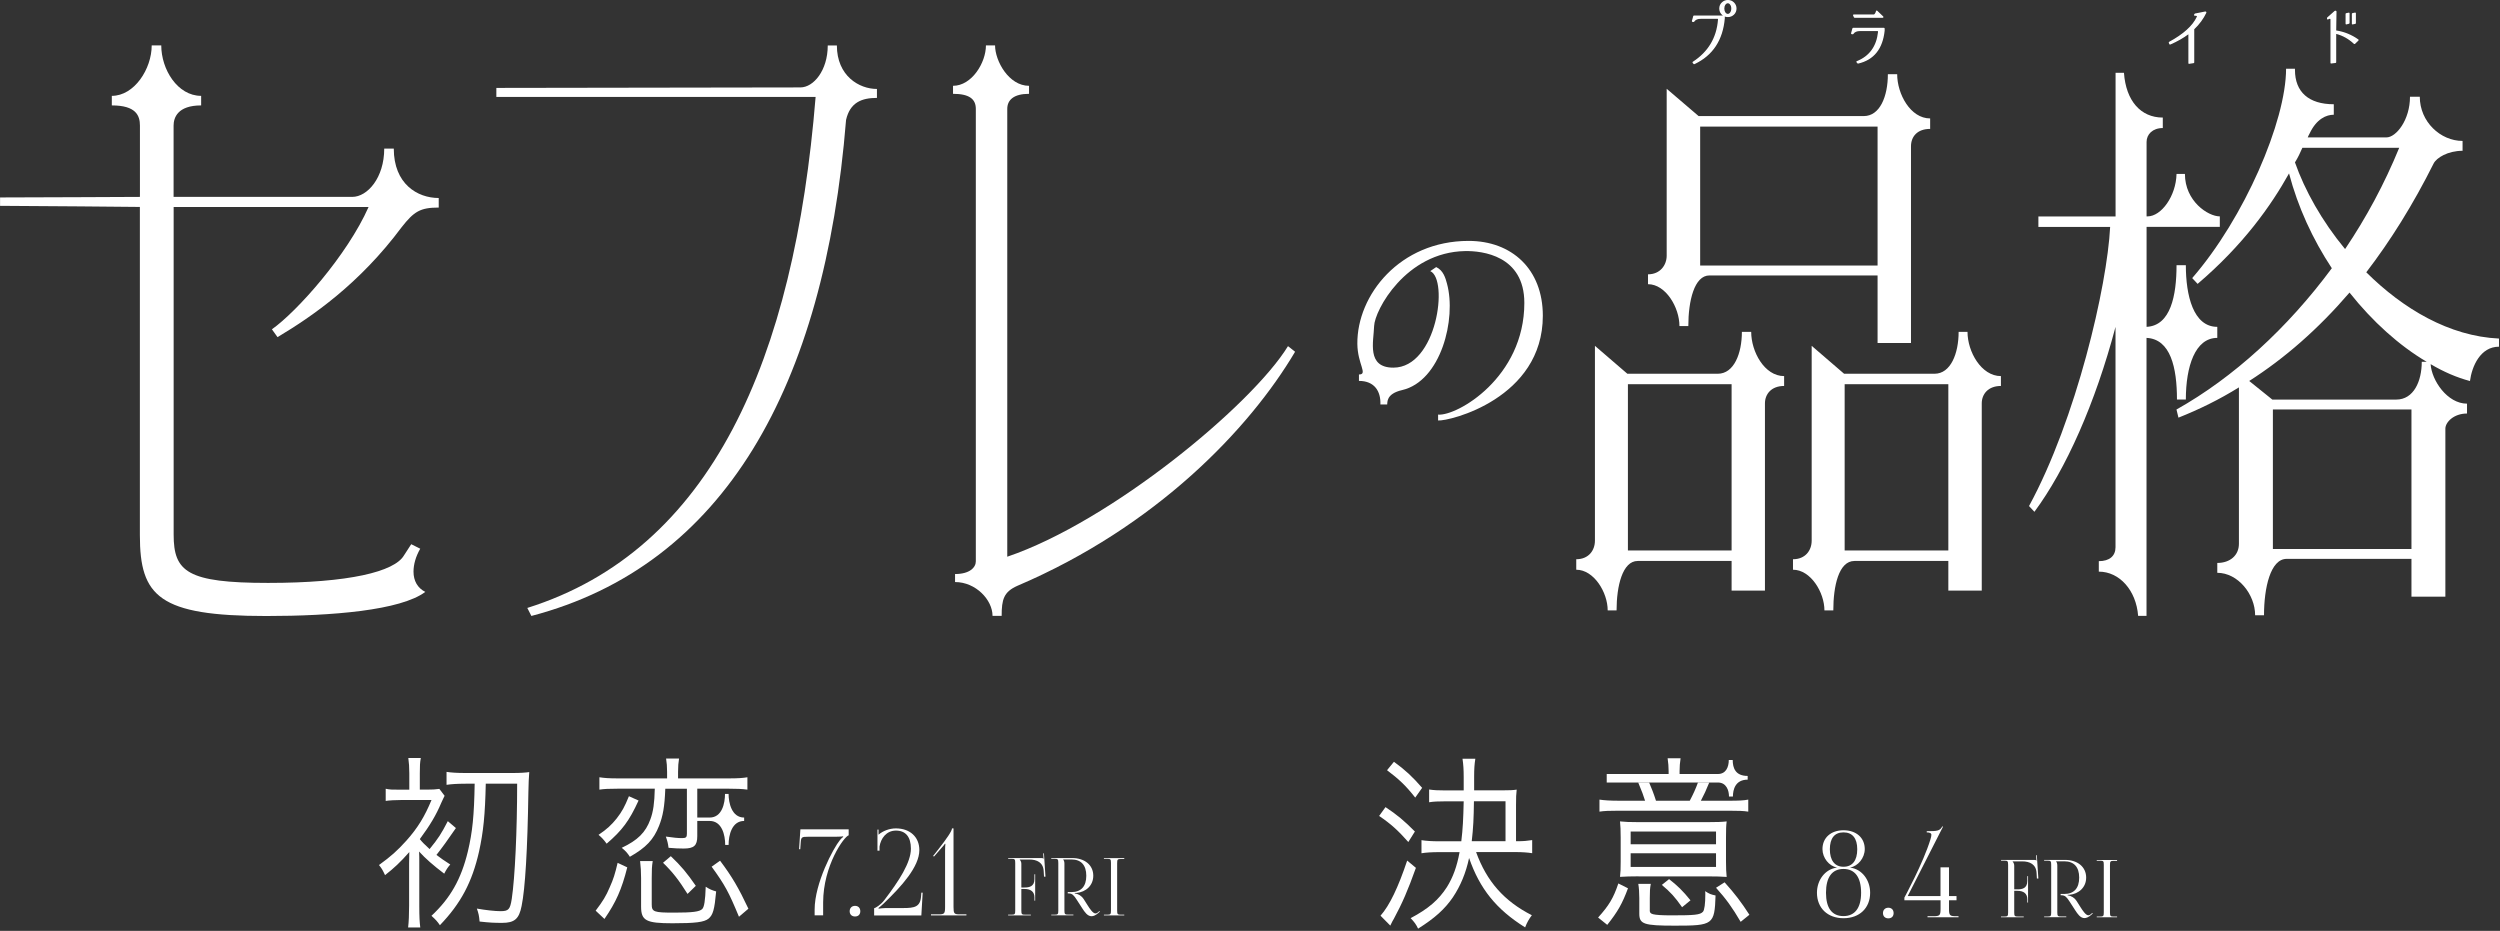 <svg xmlns="http://www.w3.org/2000/svg" width="376" height="140" viewBox="0 0 376 140" fill="none"><rect x="0" y="0" width="376" height="140" fill="#333333" stroke="none"/><path d="M104.22 122.96H106.73C108.62 122.96 109.04 120.76 109.04 119.41H109.58C109.58 120.71 110.03 122.96 111.92 122.96V123.47C110.09 123.47 109.58 125.56 109.58 127.08H109.07C109.07 125.59 108.59 123.47 106.73 123.47H104.22V122.96Z" fill="white"></path><path d="M68.56 124.55C67.407 126.243 66.433 127.587 65.64 128.58C66.38 129.14 66.76 129.4 67.72 130.02C67.36 130.42 67.11 130.81 66.81 131.4C65.13 130.13 63.99 129.12 63.03 128.07C63.06 128.63 63.06 128.97 63.06 129.37V136.22C63.06 137.86 63.11 138.76 63.21 139.49H61.38C61.48 138.7 61.53 137.52 61.53 136.19V129.84C61.53 129.7 61.53 129.11 61.56 128.15C60.19 129.7 59.28 130.55 57.91 131.62C57.55 130.86 57.45 130.66 57 130.1C58.83 128.77 59.72 127.98 61.14 126.41C62.82 124.52 63.86 122.83 64.9 120.32H60.42C59.41 120.32 58.52 120.38 58.01 120.46V118.63C58.67 118.77 58.92 118.77 60.42 118.77H61.56V116.31C61.56 115.38 61.51 114.73 61.41 114H63.29C63.16 114.71 63.14 115.18 63.14 116.31V118.76H64.18C65.04 118.76 65.55 118.73 66.08 118.65L66.87 119.69C66.77 119.86 66.59 120.28 66.36 120.76C65.6 122.57 64.68 124.12 63.14 126.2C63.5 126.65 63.77 126.93 64.61 127.7C65.93 126.09 66.39 125.36 67.35 123.5L68.57 124.54L68.56 124.55ZM70.03 117.87C68.76 117.87 67.85 117.93 67.16 118.04V116.09C67.85 116.2 68.76 116.26 70.03 116.26H77.11C78.23 116.26 79.14 116.2 79.6 116.12C79.533 116.927 79.49 117.933 79.47 119.14C79.34 127.69 78.99 133.67 78.45 136.26C78.07 138.21 77.38 138.8 75.51 138.8C74.32 138.8 73.68 138.77 72.13 138.6C72.05 137.7 71.98 137.39 71.72 136.65C73.01 136.88 74.44 137.04 75.27 137.04C76.49 137.04 76.72 136.79 76.97 135.18C77.45 131.96 77.78 124.97 77.78 117.86H73.06C72.96 122.54 72.7 125.11 72.05 128.07C71.01 132.67 69.31 135.88 66.16 139.15C65.8 138.61 65.5 138.28 64.89 137.74C67.73 135.09 69.36 132.24 70.37 128.04C71.06 125.13 71.31 122.68 71.39 117.86H70.02L70.03 117.87Z" fill="white"></path><path d="M89.59 136.96C90.66 135.55 91.14 134.79 91.72 133.41C92.25 132.23 92.51 131.41 92.89 129.77L94.34 130.45C93.5 133.78 92.64 135.7 90.91 138.21L89.59 136.97V136.96ZM96.04 120.4C94.64 123.45 93.6 124.86 91.24 126.89C90.81 126.3 90.53 125.99 90.02 125.56C91.31 124.69 91.97 124.06 92.76 123.08C93.55 122.06 93.95 121.33 94.59 119.75L96.04 120.4ZM92.87 118.62C91.58 118.62 90.89 118.65 90.15 118.76V116.9C90.84 117.01 91.57 117.07 92.89 117.07H100.33V116.08C100.33 115.29 100.28 114.7 100.18 114.08H102.13C102.03 114.7 101.98 115.26 101.98 116.08V117.07H109.67C110.99 117.07 111.78 117.01 112.41 116.9V118.76C111.6 118.65 110.79 118.62 109.64 118.62H104.87V125.76C104.87 127.17 104.39 127.62 102.81 127.62C102.18 127.62 101.41 127.59 100.55 127.51C100.47 126.86 100.37 126.47 100.14 125.82C101.38 125.99 101.87 126.05 102.6 126.05C103.18 126.05 103.31 125.91 103.31 125.4V118.63H100.06C99.96 121.34 99.7 122.75 99.12 124.21C98.31 126.27 97.17 127.48 94.73 128.86C94.37 128.3 94.12 128.01 93.51 127.51C95.9 126.38 97.11 125.2 97.82 123.22C98.25 122.06 98.43 120.79 98.48 118.62H92.85H92.87ZM98.02 136.02C98.02 137.15 98.35 137.26 101.4 137.26C104.17 137.26 105.21 137.12 105.61 136.72C105.91 136.44 106.07 135.48 106.14 133.36C106.7 133.73 107.08 133.9 107.71 134.07C107.46 136.83 107.23 137.6 106.57 138.16C105.91 138.7 104.54 138.86 101.14 138.86C97.18 138.86 96.42 138.47 96.42 136.35V132.09C96.42 131.1 96.37 130.4 96.27 129.5H98.17C98.04 130.29 98.02 130.83 98.02 132.09V136.01V136.02ZM103.4 134.44C102.11 132.38 101.17 131.17 99.72 129.76L100.89 128.77C102.44 130.24 103.33 131.31 104.65 133.23L103.41 134.44H103.4ZM111.14 137.88C109.59 134.13 109.01 133.08 107.03 130.35L108.3 129.45C110.1 131.85 111.09 133.54 112.56 136.67L111.14 137.88Z" fill="white"></path><path d="M122.52 137.679V136.819C122.52 132.819 125.35 127.529 126.32 126.359C126.48 126.159 126.68 125.949 126.82 125.889L126.8 125.779C126.66 125.829 125.76 125.849 125.47 125.849H121.49C120.61 125.849 120.48 125.899 120.43 126.709L120.36 127.719H120.18L120.38 124.729H127.64V125.629C126.94 125.829 123.82 130.169 123.8 135.729V137.669H122.52V137.679Z" fill="white"></path><path d="M129.39 137.05C129.39 137.52 129.1 137.84 128.6 137.84C128.13 137.84 127.79 137.55 127.79 137.05C127.79 136.58 128.1 136.24 128.6 136.24C129.07 136.24 129.39 136.55 129.39 137.05Z" fill="white"></path><path d="M131.47 137.68V136.6C131.63 136.58 132.43 136.13 133 135.38C135.2 132.49 137 129.74 137 127.64C137 125.87 136.21 124.92 134.75 124.92C133.29 124.92 132.46 126.13 132.28 127.33V127.94H131.97V124.77H132.13V125.54C132.8 124.95 133.8 124.59 134.74 124.59C136.86 124.59 138.27 125.89 138.27 127.85C138.27 130.35 135.6 133.31 132.87 135.92C132.7 136.08 132.22 136.51 132.11 136.57L132.16 136.66C132.29 136.64 132.92 136.57 133.2 136.57H135.85C137.54 136.57 138.43 136.41 138.53 134.77L138.57 134.26H138.77L138.57 137.69H131.46L131.47 137.68Z" fill="white"></path><path d="M140.02 137.68V137.52H141.17C142.03 137.52 142.14 137.41 142.14 136.4V127.97C142.14 127.56 142.16 127.18 142.19 126.93L142.12 126.89C142.05 127 141.92 127.2 141.67 127.45L140.47 128.83L140.34 128.73L141.04 127.85C142.43 126.08 143.18 124.97 143.18 124.59H143.41V136.4C143.41 137.41 143.5 137.52 144.36 137.52H145.35V137.68H140H140.02Z" fill="white"></path><path d="M151.63 137.57H152.05C152.63 137.57 152.69 137.51 152.69 136.94V129.8C152.69 129.22 152.63 129.16 152.05 129.16H151.63V129.05H156.62C156.81 129.05 156.86 129.07 156.94 129.16H156.95L156.9 128.34H157.01L157.24 131.85H157.02L156.97 131.01C156.9 129.71 155.95 129.27 154.8 129.27H153.35C153.49 129.43 153.61 129.64 153.61 129.91V133.48H154.09C154.76 133.48 155.58 133.36 155.58 132.21V131.49H155.69V135.46H155.58V134.97C155.58 134.14 155.06 133.7 154.09 133.7H153.61V136.94C153.61 137.52 153.68 137.57 154.26 137.57H155.04V137.68H151.62V137.57H151.63Z" fill="white"></path><path d="M158.109 137.57H158.529C159.109 137.57 159.169 137.51 159.169 136.94V129.8C159.169 129.22 159.109 129.16 158.529 129.16H158.109V129.05H161.239C163.159 129.05 164.429 130.12 164.429 131.71C164.429 133.17 163.329 134.17 161.889 134.3H161.649V134.38C162.209 134.44 162.719 134.79 162.979 135.21L163.579 136.16C163.889 136.65 164.369 137.38 164.749 137.38C164.859 137.38 164.979 137.35 165.089 137.25L165.349 137.02L165.419 137.11L165.159 137.34C164.779 137.67 164.449 137.8 164.169 137.8C163.559 137.8 163.139 137.18 162.759 136.59L161.919 135.29C161.519 134.68 161.269 134.37 160.729 134.37H160.589V134.17H161.139C162.599 134.17 163.379 133.31 163.379 131.71C163.379 130.11 162.589 129.26 161.139 129.26H159.889C160.029 129.42 160.089 129.62 160.089 129.9V136.93C160.089 137.51 160.159 137.56 160.739 137.56H161.439V137.67H158.109V137.56V137.57Z" fill="white"></path><path d="M166.029 137.57H166.449C167.029 137.57 167.089 137.52 167.089 136.95V129.79C167.089 129.21 167.029 129.17 166.449 129.17H166.029V129.06H169.089V129.19H168.669C168.089 129.19 168.019 129.24 168.019 129.81V136.95C168.019 137.53 168.089 137.57 168.669 137.57H169.089V137.68H166.029V137.57Z" fill="white"></path><path d="M241.65 117.69V116.41H258.37C259.58 116.41 260.01 115.37 260.01 114.3H260.6C260.6 115.53 261.02 116.7 262.85 116.7V117.26C260.98 117.26 260.63 118.77 260.63 119.8H260.04C260.04 118.89 259.66 117.69 258.37 117.69H241.65Z" fill="white"></path><path d="M208.38 121.39C210.13 122.55 211.17 123.42 212.8 125.06L211.81 126.64C210.26 124.89 209.17 123.9 207.42 122.72L208.38 121.39ZM212.95 130.53C211.73 133.94 210.92 135.8 209.63 138.2C209.53 138.34 209.35 138.68 209.1 139.21L207.63 137.72C209 136.17 210.29 133.46 211.64 129.43L212.96 130.53H212.95ZM209.65 114.57C211.35 115.81 212.42 116.8 213.89 118.49L212.85 119.96C211.43 118.15 210.41 117.2 208.61 115.84L209.65 114.57ZM222.01 128.17C223.61 132.57 226.22 135.53 230.39 137.65C229.98 138.19 229.65 138.75 229.38 139.48C225.04 136.77 222.55 133.67 220.95 129.04C220.47 131.3 219.66 133.24 218.51 134.96C217.29 136.74 215.79 138.09 213.28 139.67C212.98 139.02 212.72 138.68 212.16 138.09C214.82 136.68 216.37 135.35 217.62 133.41C218.53 131.94 219.12 130.34 219.52 128.16H216.45C215.36 128.16 214.44 128.22 213.79 128.33V126.36C214.45 126.47 215.36 126.53 216.43 126.53H219.78C220.01 124.67 220.08 123.17 220.14 120.52H217.4C216.33 120.52 215.6 120.55 214.94 120.66V118.74C215.63 118.85 216.34 118.88 217.4 118.88H220.14V116.87C220.14 115.74 220.09 114.98 219.96 114.11H221.89C221.76 114.98 221.71 115.58 221.71 116.87V118.87H225.85C227.02 118.87 227.6 118.84 228.11 118.76C228.03 119.38 228.01 120 228.01 121.13V126.52H228.26C229.15 126.52 229.71 126.46 230.44 126.35V128.32C229.73 128.21 228.92 128.15 227.88 128.15H222.02L222.01 128.17ZM226.43 126.53V120.51H221.68C221.65 123.05 221.58 124.54 221.35 126.52H226.43V126.53Z" fill="white"></path><path d="M240.35 138C242 136.17 242.66 135.07 243.4 132.87L244.85 133.6C243.99 135.91 243.3 137.13 241.73 139.1L240.36 138H240.35ZM250.96 116.5V115.96C250.96 115.31 250.91 114.75 250.81 114.04H252.76C252.66 114.69 252.61 115.28 252.61 115.96V116.5H250.96ZM246.44 131.8C245.22 131.8 244.49 131.83 243.65 131.88C243.73 131.26 243.75 130.67 243.75 129.57V126.02C243.75 124.86 243.72 124.24 243.65 123.54C244.41 123.62 245.12 123.65 246.44 123.65H256.82C258.24 123.65 259 123.62 259.69 123.54C259.61 124.13 259.59 124.81 259.59 125.99V129.52C259.59 130.56 259.62 131.24 259.69 131.89C259.06 131.83 257.89 131.81 256.97 131.81H246.44V131.8ZM245.25 126.98H258.09V125.06H245.25V126.98ZM245.25 130.39H258.09V128.33H245.25V130.39ZM248.12 136.88C248.12 137.25 248.22 137.39 248.63 137.5C249.06 137.61 249.92 137.67 251.4 137.67C254.88 137.67 255.71 137.59 256.12 137.13C256.35 136.9 256.48 135.92 256.48 134.48C256.48 134.34 256.48 134.23 256.45 134.03C257.11 134.45 257.26 134.51 258.02 134.68C257.87 139.08 257.66 139.22 251.9 139.22C247.23 139.22 246.55 138.99 246.55 137.41V135.07C246.55 134.25 246.5 133.55 246.4 132.93H248.28C248.15 133.61 248.13 134.06 248.13 135.07V136.88H248.12ZM248.02 117.67C248.38 118.49 248.73 119.39 249.06 120.43H254.14C254.62 119.53 255.03 118.65 255.38 117.67H257.08C256.6 118.85 256.29 119.53 255.81 120.43H259.97C261.49 120.43 262.23 120.4 262.94 120.26V122.07C262.26 121.96 261.47 121.93 259.95 121.93H243.55C242.03 121.93 241.27 121.96 240.56 122.07V120.26C241.27 120.37 242.13 120.43 243.61 120.43H247.42C247.14 119.56 246.99 119.13 246.38 117.67H248.03H248.02ZM252.99 136.45C251.9 134.9 251.26 134.19 249.94 133.09L251.03 132.22C252.27 133.18 253.09 133.97 254.25 135.41L252.98 136.45H252.99ZM261.8 138.65C260.53 136.48 259.59 135.18 258.09 133.52L259.38 132.7C260.95 134.45 261.87 135.66 263.11 137.58L261.79 138.65H261.8Z" fill="white"></path><path d="M273.27 134.27C273.27 132.38 274.48 130.72 276.26 130.49V130.47C275.09 130.25 274.1 129.03 274.1 127.7C274.1 126 275.37 124.87 277.27 124.87C279.17 124.87 280.46 126 280.46 127.7C280.46 129.03 279.45 130.26 278.28 130.47V130.49C280.06 130.72 281.27 132.38 281.27 134.27C281.27 136.57 279.67 138.1 277.27 138.1C274.87 138.1 273.27 136.57 273.27 134.27ZM279.91 134.27C279.91 131.94 278.98 130.69 277.26 130.69C275.54 130.69 274.63 131.94 274.63 134.27C274.63 136.6 275.55 137.78 277.26 137.78C278.97 137.78 279.91 136.55 279.91 134.27ZM279.33 127.73C279.33 126.08 278.61 125.19 277.26 125.19C275.91 125.19 275.21 126.08 275.21 127.73C275.21 129.38 275.93 130.36 277.26 130.36C278.59 130.36 279.33 129.44 279.33 127.73Z" fill="white"></path><path d="M284.799 137.331C284.799 137.801 284.509 138.121 284.009 138.121C283.539 138.121 283.199 137.831 283.199 137.331C283.199 136.861 283.509 136.521 284.009 136.521C284.479 136.521 284.799 136.831 284.799 137.331Z" fill="white"></path><path d="M291.85 134.77V130.45H293.13V134.77H294.26V135.4H293.13V136.68C293.13 137.69 293.24 137.8 294.25 137.8H294.56V137.96H289.9V137.8H290.73C291.74 137.8 291.86 137.69 291.86 136.68V135.4H286.42V135C286.47 134.89 289.24 129.83 290.34 126.24C290.43 125.93 290.48 125.72 290.48 125.56C290.48 125.32 290.24 125.19 289.78 125.19V125.01C291.38 125.01 291.76 124.97 292.12 124.29L292.23 124.33L286.92 134.77H291.85Z" fill="white"></path><path d="M300.959 137.85H301.379C301.959 137.85 302.019 137.79 302.019 137.22V130.08C302.019 129.5 301.959 129.44 301.379 129.44H300.959V129.33H305.949C306.139 129.33 306.189 129.35 306.269 129.44H306.279L306.229 128.62H306.339L306.569 132.13H306.349L306.299 131.29C306.229 129.99 305.279 129.55 304.129 129.55H302.679C302.819 129.71 302.939 129.92 302.939 130.19V133.76H303.419C304.089 133.76 304.909 133.64 304.909 132.49V131.77H305.019V135.74H304.909V135.25C304.909 134.42 304.389 133.98 303.419 133.98H302.939V137.22C302.939 137.8 303.009 137.85 303.589 137.85H304.369V137.96H300.949V137.85H300.959Z" fill="white"></path><path d="M307.439 137.85H307.859C308.439 137.85 308.499 137.79 308.499 137.22V130.08C308.499 129.5 308.439 129.44 307.859 129.44H307.439V129.33H310.569C312.489 129.33 313.759 130.4 313.759 131.99C313.759 133.45 312.659 134.45 311.219 134.58H310.979V134.66C311.539 134.72 312.049 135.07 312.309 135.49L312.909 136.44C313.219 136.93 313.699 137.66 314.079 137.66C314.189 137.66 314.309 137.63 314.419 137.53L314.679 137.3L314.749 137.39L314.489 137.62C314.109 137.95 313.779 138.08 313.499 138.08C312.889 138.08 312.469 137.46 312.089 136.87L311.249 135.57C310.849 134.96 310.599 134.65 310.059 134.65H309.919V134.45H310.469C311.929 134.45 312.709 133.59 312.709 131.99C312.709 130.39 311.919 129.54 310.469 129.54H309.219C309.359 129.7 309.419 129.9 309.419 130.18V137.21C309.419 137.79 309.489 137.84 310.069 137.84H310.769V137.95H307.439V137.84V137.85Z" fill="white"></path><path d="M315.35 137.85H315.77C316.35 137.85 316.41 137.8 316.41 137.23V130.07C316.41 129.49 316.35 129.45 315.77 129.45H315.35V129.34H318.41V129.47H317.99C317.41 129.47 317.34 129.52 317.34 130.09V137.23C317.34 137.81 317.41 137.85 317.99 137.85H318.41V137.96H315.35V137.85Z" fill="white"></path><path d="M0.009 30.957V29.697C4.061 29.697 21.046 29.613 21.046 29.613V18.895C21.046 17.375 20.453 15.854 16.818 15.854V14.417C20.202 14.417 22.817 10.366 22.817 6.824H24.254C24.254 10.449 26.701 14.417 30.252 14.417V15.854C26.701 15.854 26.108 17.709 26.108 18.895V29.613H52.976C55.257 29.613 57.788 26.748 57.788 22.354H59.225C59.225 27.666 62.776 29.78 65.984 29.78V31.217C63.193 31.217 62.266 31.81 60.412 34.165C54.07 42.686 46.978 47.581 41.739 50.705L40.896 49.528C44.697 46.83 52.216 38.393 55.433 31.134H26.117V80.411C26.117 85.983 28.148 87.67 40.312 87.67C52.476 87.67 59.327 85.983 60.755 83.535L61.849 81.848L63.203 82.525C62.526 83.702 62.192 84.889 62.192 85.983C62.192 87.336 62.785 88.43 63.963 89.024C60.245 91.805 49.935 92.649 40.052 92.649C23.911 92.649 21.037 89.701 21.037 80.503V31.124C21.037 31.124 3.968 30.957 0 30.957H0.009Z" fill="white"></path><path d="M131.892 13.37V14.724C129.602 14.724 127.85 15.401 127.248 18.034C124.003 58.253 108.881 85.047 79.918 92.64L79.306 91.435C107.045 82.71 119.46 54.044 122.668 14.575H74.651V13.222C78.61 13.222 120.378 13.148 120.378 13.148C122.362 13.148 124.494 10.589 124.494 6.834H125.866C125.866 11.423 129.222 13.38 131.883 13.38L131.892 13.37Z" fill="white"></path><path d="M193.714 52.059L194.781 52.903C187.92 64.501 173.902 79.196 153.013 88.106C150.955 89.024 150.649 90.155 150.649 92.63H149.277C149.277 90.229 146.764 87.54 143.64 87.54V86.335C145.847 86.335 146.764 85.343 146.764 84.425V16.374C146.764 14.89 145.772 14.111 143.334 14.111V12.906C146.152 12.906 148.285 9.439 148.285 6.824H149.657C149.657 9.161 151.715 12.906 154.766 12.906V14.111C152.476 14.111 151.493 15.029 151.493 16.374V83.73C167.115 78.427 188.3 60.895 193.714 52.059Z" fill="white"></path><path d="M215.994 40.163C217.079 40.664 217.403 41.823 217.626 42.657C219.081 47.97 216.708 57.325 210.876 58.669C208.419 59.235 208.697 60.551 208.632 60.829H207.612C207.687 58.836 206.713 57.288 204.386 57.288V56.323C205.786 56.323 204.173 54.784 204.145 51.715C204.08 44.391 210.524 36.232 220.88 36.232C227.351 36.232 232.042 40.46 232.042 47.488C232.042 59.939 217.978 63.37 216.29 63.24V62.359C219.146 62.591 229.261 56.787 229.261 45.559C229.261 38.42 222.919 37.716 220.342 37.762C211.414 37.929 206.75 46.672 206.667 49.036C206.593 51.4 205.499 55.294 209.559 55.294C216.133 55.294 217.894 41.999 215.113 40.775L215.984 40.182L215.994 40.163Z" fill="white"></path><path d="M260.432 88.829V84.369H246.312C244.022 84.369 243.132 88.134 243.132 91.805H241.797C241.797 89.098 239.729 85.686 237.068 85.686V84.11C238.913 84.11 239.878 82.803 239.878 81.31V52.013L244.754 56.212H258.355C260.794 56.212 261.98 53.153 261.98 49.917H263.38C263.38 52.893 265.374 56.565 268.331 56.565V58.048C266.412 58.048 265.448 59.272 265.448 60.672V88.829H260.423H260.432ZM260.432 82.793V57.779H244.838V82.793H260.432ZM290.295 17.811V19.387C288.376 19.387 287.412 20.527 287.412 22.011V51.586H282.387V41.425H257.104C254.814 41.425 253.924 45.272 253.924 49.036H252.589C252.589 46.236 250.521 42.741 247.86 42.741V41.258C249.705 41.258 250.669 39.858 250.669 38.458V13.351L255.472 17.458H280.31C282.748 17.458 283.935 14.482 283.935 11.163H285.335C285.335 14.139 287.328 17.811 290.286 17.811H290.295ZM282.387 39.941V19.044H255.704V39.941H282.387ZM293.03 88.829V84.369H278.91C276.546 84.369 275.73 88.134 275.73 91.805H274.395C274.395 89.098 272.327 85.686 269.666 85.686V84.11C271.511 84.11 272.476 82.803 272.476 81.31V52.013L277.352 56.212H290.953C293.392 56.212 294.578 53.153 294.578 49.917H295.913C295.913 52.893 297.981 56.565 300.938 56.565V58.048C299.019 58.048 298.055 59.272 298.055 60.672V88.829H293.03ZM293.03 82.793V57.779H277.436V82.793H293.03Z" fill="white"></path><path d="M255.833 2.727C255.304 2.727 254.924 2.884 254.711 3.209L254.562 3.19L254.766 2.458H259.291V2.773C259.003 6.018 257.511 8.271 254.813 9.551L254.674 9.393C257.01 7.882 258.29 5.749 258.512 2.996C258.54 2.801 258.475 2.708 258.317 2.718H255.842L255.833 2.727ZM258.679 1.29C258.679 0.965 258.79 0.687 259.022 0.455C259.254 0.224 259.532 0.112 259.856 0.112C260.181 0.112 260.459 0.224 260.691 0.455C260.923 0.687 261.034 0.956 261.034 1.29C261.034 1.624 260.923 1.911 260.691 2.133C260.459 2.356 260.181 2.476 259.856 2.476C259.532 2.476 259.254 2.365 259.022 2.133C258.79 1.902 258.679 1.624 258.679 1.29ZM259.226 1.29C259.226 1.549 259.291 1.772 259.411 1.939C259.532 2.106 259.68 2.198 259.866 2.198C260.051 2.198 260.19 2.115 260.32 1.939C260.45 1.763 260.505 1.549 260.505 1.29C260.505 1.03 260.441 0.826 260.32 0.65C260.199 0.474 260.051 0.39 259.866 0.39C259.68 0.39 259.541 0.474 259.411 0.65C259.282 0.826 259.226 1.039 259.226 1.29Z" fill="white"></path><path d="M254.804 9.661C254.804 9.661 254.739 9.651 254.721 9.624L254.581 9.466C254.581 9.466 254.554 9.41 254.554 9.373C254.554 9.345 254.572 9.308 254.6 9.29C256.899 7.806 258.169 5.683 258.383 2.985C258.392 2.902 258.383 2.856 258.383 2.846C258.383 2.837 258.346 2.837 258.318 2.828H255.833C255.833 2.828 255.815 2.828 255.805 2.828C255.323 2.828 254.999 2.967 254.804 3.264C254.785 3.301 254.739 3.31 254.702 3.31L254.554 3.291C254.554 3.291 254.489 3.273 254.479 3.245C254.461 3.217 254.461 3.189 254.461 3.152L254.665 2.42C254.674 2.373 254.721 2.336 254.776 2.336H259.124C259.069 2.299 259.013 2.253 258.958 2.197C258.707 1.947 258.577 1.641 258.577 1.279C258.577 0.918 258.707 0.612 258.958 0.371C259.208 0.13 259.514 0 259.875 0C260.237 0 260.543 0.121 260.793 0.371C261.044 0.621 261.173 0.927 261.173 1.279C261.173 1.632 261.044 1.956 260.793 2.197C260.543 2.438 260.237 2.568 259.875 2.568C259.709 2.568 259.551 2.54 259.412 2.485V2.763C259.124 6.045 257.595 8.353 254.869 9.633C254.85 9.633 254.841 9.642 254.823 9.642L254.804 9.661ZM258.327 2.615C258.42 2.615 258.494 2.642 258.55 2.698C258.614 2.772 258.633 2.874 258.614 3.013C258.392 5.72 257.131 7.871 254.86 9.392C257.446 8.131 258.893 5.897 259.171 2.763V2.568H254.841L254.721 3.013C254.971 2.744 255.342 2.596 255.833 2.615H258.327ZM259.866 0.223C259.569 0.223 259.319 0.324 259.106 0.528C258.902 0.732 258.8 0.983 258.8 1.279C258.8 1.576 258.902 1.836 259.106 2.04C259.319 2.244 259.56 2.346 259.866 2.346C260.172 2.346 260.413 2.244 260.626 2.04C260.83 1.836 260.932 1.585 260.932 1.279C260.932 0.973 260.83 0.732 260.626 0.528C260.413 0.324 260.172 0.223 259.866 0.223ZM259.866 2.309C259.653 2.309 259.467 2.207 259.328 2.003C259.199 1.808 259.124 1.567 259.124 1.289C259.124 1.011 259.189 0.779 259.328 0.584C259.467 0.38 259.653 0.278 259.866 0.278C260.079 0.278 260.265 0.38 260.404 0.584C260.534 0.779 260.608 1.011 260.608 1.289C260.608 1.567 260.543 1.808 260.404 2.003C260.265 2.207 260.079 2.309 259.866 2.309ZM259.866 0.491C259.727 0.491 259.607 0.566 259.505 0.705C259.393 0.862 259.338 1.057 259.338 1.279C259.338 1.502 259.393 1.715 259.505 1.873C259.709 2.16 260.024 2.16 260.218 1.873C260.33 1.715 260.385 1.52 260.385 1.279C260.385 1.038 260.33 0.853 260.218 0.705C260.116 0.556 259.996 0.491 259.857 0.491H259.866Z" fill="white"></path><path d="M279.772 4.562C279.244 4.562 278.864 4.719 278.65 5.044L278.502 5.025L278.706 4.293H283.332V4.608C283.045 7.297 281.756 8.919 279.457 9.448L279.318 9.29C281.256 8.511 282.34 7.028 282.572 4.83C282.6 4.636 282.535 4.543 282.377 4.552H279.772V4.562ZM278.938 2.568L278.808 2.299H281.877C282.044 2.235 282.183 2.04 282.275 1.706L283.184 2.568H278.938Z" fill="white"></path><path d="M279.448 9.569C279.448 9.569 279.383 9.56 279.365 9.532L279.226 9.374C279.226 9.374 279.188 9.309 279.198 9.272C279.198 9.235 279.235 9.208 279.263 9.198C281.145 8.447 282.22 6.973 282.452 4.831C282.461 4.748 282.452 4.702 282.443 4.692C282.443 4.683 282.406 4.674 282.378 4.674H279.773C279.773 4.674 279.754 4.674 279.745 4.674C279.263 4.674 278.938 4.813 278.743 5.11C278.716 5.147 278.679 5.156 278.641 5.156L278.493 5.137C278.493 5.137 278.428 5.119 278.419 5.091C278.4 5.063 278.4 5.035 278.4 4.998L278.604 4.266C278.614 4.22 278.66 4.182 278.716 4.182H283.342C283.407 4.182 283.453 4.229 283.453 4.294V4.609C283.166 7.353 281.831 9.013 279.485 9.56C279.485 9.56 279.467 9.56 279.457 9.56L279.448 9.569ZM282.396 4.451C282.489 4.451 282.563 4.479 282.619 4.535C282.684 4.609 282.702 4.711 282.684 4.85C282.452 6.992 281.414 8.494 279.578 9.3C281.72 8.744 282.953 7.159 283.221 4.59V4.396H278.79L278.669 4.841C278.92 4.572 279.29 4.424 279.782 4.442H282.406L282.396 4.451ZM283.184 2.68H278.938C278.938 2.68 278.855 2.653 278.836 2.616L278.706 2.347C278.706 2.347 278.697 2.273 278.706 2.235C278.725 2.198 278.762 2.18 278.799 2.18H281.84C281.97 2.124 282.072 1.948 282.155 1.661C282.165 1.624 282.192 1.596 282.229 1.586C282.267 1.577 282.313 1.586 282.331 1.614L283.24 2.477C283.24 2.477 283.286 2.56 283.268 2.597C283.249 2.643 283.212 2.671 283.166 2.671L283.184 2.68ZM279.012 2.458H282.906L282.322 1.911C282.22 2.18 282.09 2.347 281.914 2.412C281.905 2.412 281.886 2.412 281.877 2.412H278.984L279.003 2.458H279.012Z" fill="white"></path><path d="M305.981 76.981L305.165 76.11C312.258 63.074 316.921 43.048 317.366 34.129H306.574V32.553H318.182V10.951H319.443C319.74 15.151 321.955 17.682 325.284 17.682V19.258C323.735 19.258 322.845 20.222 322.845 21.353V32.544H322.994C325.061 32.544 327.277 29.484 327.351 26.156H328.612C328.612 30.263 332.089 32.544 333.86 32.544V34.12H322.845V49.158C326.471 48.982 327.351 44.439 327.351 39.887H328.751C328.751 44.429 329.864 49.158 333.48 49.158V50.818C330.151 50.818 328.751 55.101 328.751 60.089H327.416C327.416 55.277 326.452 50.994 322.836 50.818V92.622H321.575C321.279 88.774 318.766 85.974 315.66 85.974V84.398C317.283 84.398 318.173 83.61 318.173 82.303V49.167C315.141 60.627 310.709 70.593 305.972 76.981H305.981ZM375.84 52.143C373.031 52.143 371.77 55.119 371.483 57.307C369.489 56.779 367.487 55.907 365.568 54.767C365.716 57.215 368.08 60.71 371.038 60.71V62.193C369.044 62.193 367.784 63.501 367.784 64.465V89.739H362.684V84.055H343.91C341.472 84.055 340.507 88.431 340.507 92.538H339.172C339.172 89.386 336.586 86.15 333.48 86.15V84.667C335.399 84.667 336.734 83.527 336.734 81.784V58.262C333.776 60.098 330.745 61.581 327.639 62.815L327.342 61.591C335.918 56.779 344.049 49.343 350.706 40.341C347.822 35.965 345.607 31.162 344.271 26.082C341.536 30.977 337.392 36.836 330.522 42.696L329.706 41.824C337.54 32.812 343.826 18.21 343.826 10.339H345.162V10.515C345.162 13.834 347.229 15.679 351.002 15.679V17.255C349.89 17.255 348.416 17.867 347.377 20.055C347.229 20.315 347.155 20.491 347.081 20.667H358.911C360.385 20.667 362.462 18.043 362.462 14.548H363.936C363.936 18.312 367.042 21.196 370.37 21.196V22.679C368.154 22.679 366.448 23.727 366.013 24.598C362.907 30.81 359.504 36.234 355.888 40.953C361.433 46.46 368.386 50.576 375.85 50.919V52.143H375.84ZM364.974 54.415C360.83 51.967 356.843 48.379 353.367 44.003C348.638 49.51 343.613 53.886 338.282 57.298L341.759 60.098H360.385C363.046 60.098 364.233 57.298 364.233 54.415H364.974ZM362.684 82.572V61.581H341.842V82.572H362.684ZM352.708 37.448C355.888 32.729 358.623 27.648 360.839 22.234H346.274C345.977 22.929 345.607 23.717 345.162 24.422C346.636 28.622 349.222 33.258 352.699 37.458L352.708 37.448Z" fill="white"></path><path d="M330.152 2.146L331.691 1.84L331.737 1.868C331.301 2.786 330.69 3.611 329.901 4.352V9.387L329.234 9.489V4.936C328.427 5.567 327.472 6.123 326.36 6.605L326.276 6.401C328.437 5.233 329.846 3.963 330.476 2.609C330.597 2.359 330.467 2.248 330.078 2.266L330.142 2.155L330.152 2.146Z" fill="white"></path><path d="M329.244 9.608C329.244 9.608 329.189 9.608 329.17 9.58C329.142 9.562 329.133 9.525 329.133 9.497V5.158C328.354 5.733 327.446 6.252 326.417 6.697C326.389 6.706 326.361 6.706 326.333 6.697C326.305 6.688 326.287 6.66 326.268 6.641L326.185 6.437C326.166 6.382 326.185 6.326 326.231 6.298C328.364 5.139 329.764 3.888 330.385 2.553C330.422 2.479 330.422 2.441 330.413 2.423C330.413 2.423 330.366 2.358 330.097 2.367C330.051 2.367 330.014 2.349 329.995 2.312C329.977 2.275 329.977 2.237 329.995 2.2L330.06 2.089C330.06 2.089 330.107 2.043 330.134 2.033L331.673 1.728C331.673 1.728 331.738 1.728 331.757 1.746L331.803 1.774C331.803 1.774 331.859 1.867 331.84 1.913C331.405 2.822 330.793 3.665 330.014 4.398V9.386C330.014 9.441 329.977 9.488 329.921 9.497L329.254 9.599H329.235L329.244 9.608ZM329.244 4.824C329.244 4.824 329.281 4.824 329.291 4.833C329.328 4.852 329.356 4.889 329.356 4.935V9.367L329.801 9.302V4.361C329.801 4.361 329.81 4.305 329.838 4.277C330.561 3.591 331.145 2.822 331.571 1.978L330.487 2.191C330.542 2.219 330.579 2.247 330.607 2.293C330.672 2.386 330.663 2.506 330.598 2.645C329.968 3.999 328.568 5.278 326.435 6.437C327.483 5.983 328.41 5.445 329.179 4.843C329.198 4.824 329.226 4.815 329.244 4.815V4.824Z" fill="white"></path><path d="M350.105 2.709L351.218 1.727H351.31C351.292 2.301 351.273 3.284 351.264 4.684C352.497 4.851 353.628 5.305 354.639 6.028L354.129 6.529C353.276 5.732 352.321 5.203 351.264 4.962C351.264 6.149 351.264 7.614 351.264 9.366L350.606 9.45V2.95C350.587 2.672 350.42 2.635 350.096 2.83V2.709H350.105ZM352.896 3.572V2.088L353.285 2.005V3.46L352.896 3.562V3.572ZM353.841 3.572V2.088L354.231 2.005V3.488L353.841 3.572Z" fill="white"></path><path d="M350.614 9.56C350.614 9.56 350.558 9.551 350.54 9.532C350.512 9.513 350.503 9.476 350.503 9.449V2.949C350.503 2.884 350.484 2.838 350.456 2.829C350.447 2.829 350.373 2.792 350.15 2.922C350.113 2.94 350.076 2.94 350.039 2.922C350.002 2.903 349.983 2.866 349.983 2.829V2.708C349.983 2.708 349.993 2.643 350.02 2.625L351.133 1.642C351.133 1.642 351.189 1.614 351.216 1.614H351.309C351.365 1.633 351.411 1.679 351.411 1.735C351.393 2.291 351.374 3.246 351.365 4.581C352.579 4.767 353.692 5.221 354.693 5.935C354.721 5.953 354.74 5.981 354.74 6.018C354.74 6.055 354.73 6.083 354.702 6.102L354.193 6.602C354.193 6.602 354.081 6.649 354.035 6.602C353.238 5.851 352.338 5.351 351.365 5.1C351.365 6.259 351.365 7.687 351.365 9.356C351.365 9.411 351.328 9.458 351.272 9.467L350.614 9.551H350.605L350.614 9.56ZM350.428 2.597C350.484 2.597 350.53 2.606 350.567 2.634C350.66 2.69 350.716 2.792 350.725 2.949V9.328L351.152 9.272C351.152 7.576 351.152 6.129 351.152 4.97C351.152 4.933 351.17 4.906 351.198 4.887C351.226 4.868 351.263 4.859 351.291 4.868C352.329 5.11 353.284 5.619 354.128 6.389L354.471 6.055C353.506 5.388 352.422 4.97 351.254 4.804C351.198 4.804 351.161 4.748 351.161 4.692C351.161 3.422 351.179 2.486 351.198 1.902L350.391 2.616C350.391 2.616 350.419 2.616 350.438 2.616L350.428 2.597ZM353.831 3.682C353.831 3.682 353.785 3.682 353.757 3.654C353.729 3.635 353.72 3.598 353.72 3.571V2.087C353.72 2.031 353.757 1.985 353.803 1.976L354.193 1.892C354.193 1.892 354.257 1.892 354.285 1.911C354.313 1.929 354.322 1.967 354.322 1.994V3.478C354.322 3.533 354.285 3.58 354.239 3.589L353.85 3.672H353.831V3.682ZM353.942 2.18V3.431L354.109 3.394V2.143L353.942 2.18ZM352.885 3.682C352.885 3.682 352.839 3.682 352.82 3.663C352.793 3.645 352.774 3.608 352.774 3.58V2.096C352.774 2.041 352.811 1.994 352.857 1.985L353.247 1.902C353.247 1.902 353.312 1.902 353.34 1.92C353.367 1.939 353.377 1.976 353.377 2.004V3.459C353.377 3.506 353.34 3.552 353.293 3.571L352.904 3.672C352.904 3.672 352.885 3.672 352.876 3.672L352.885 3.682ZM352.997 2.18V3.422L353.163 3.376V2.143L352.997 2.18Z" fill="white"></path></svg>
